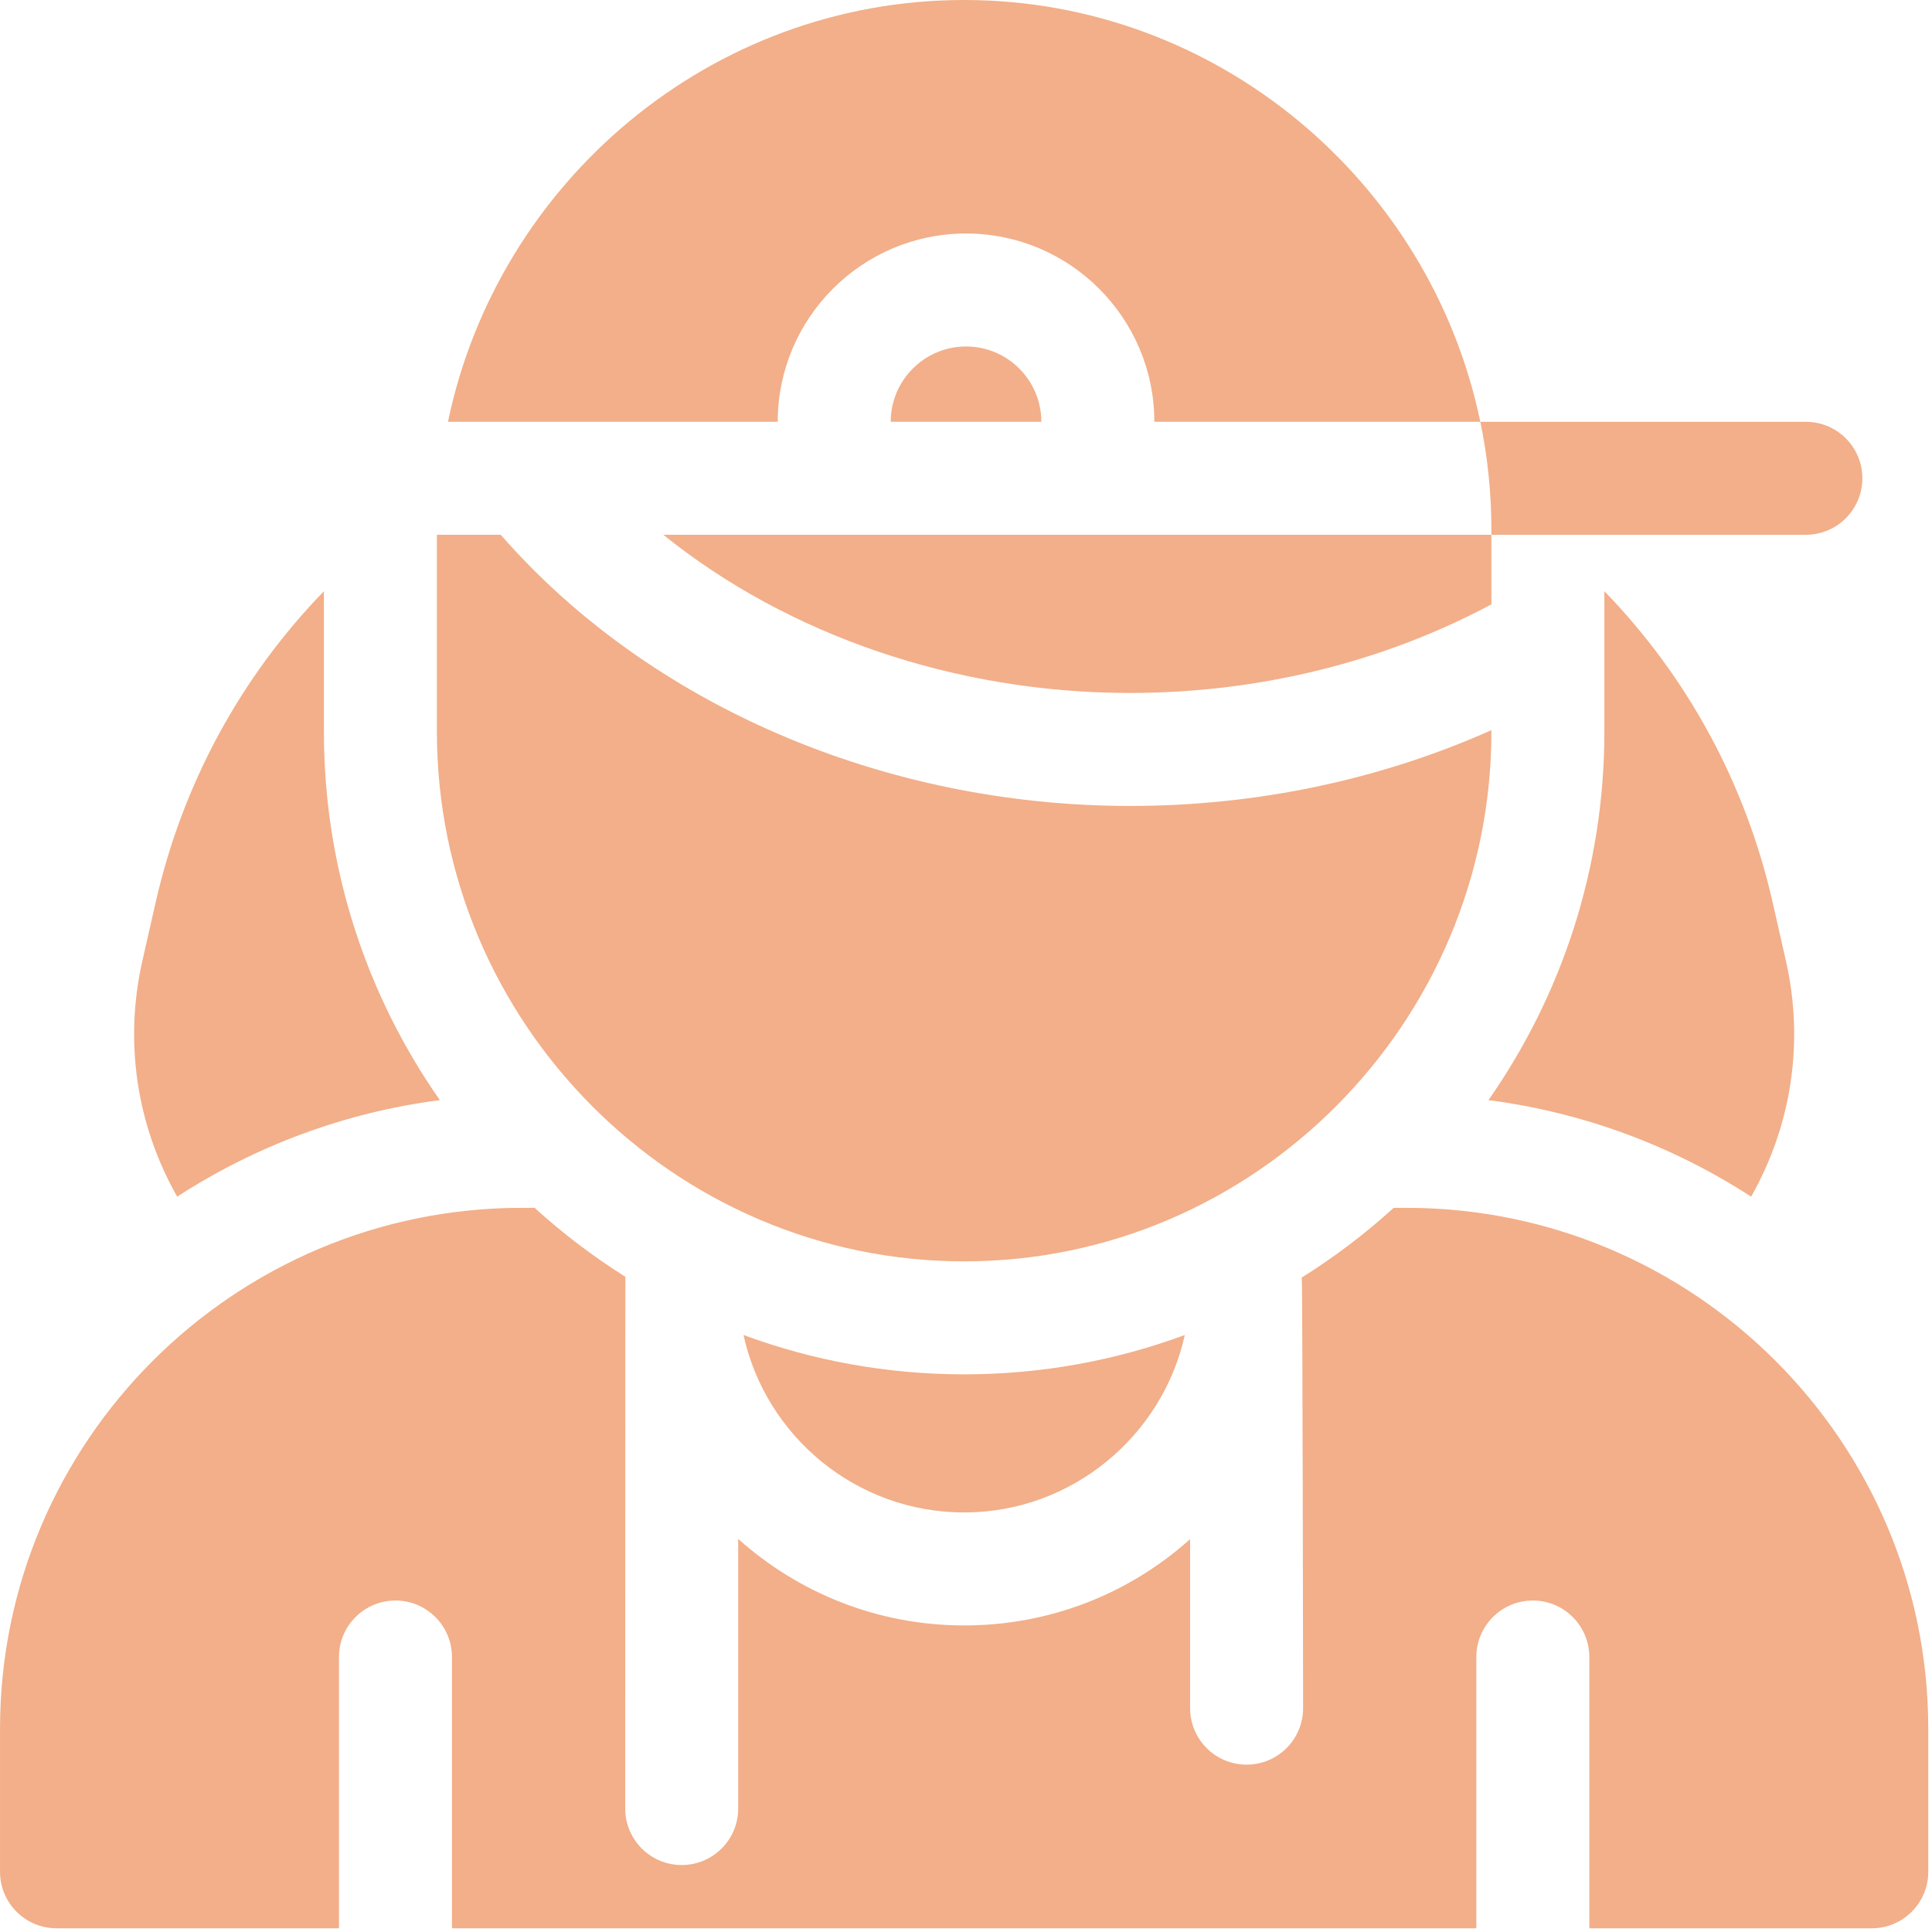 <?xml version="1.0" encoding="UTF-8"?>
<svg xmlns="http://www.w3.org/2000/svg" width="513" height="513" viewBox="0 0 513 513" fill="none">
  <g clip-path="url(#clip0_2903_87)">
    <path d="M256.508 92C245.48 92 236.508 100.972 236.508 112H276.508C276.508 100.971 267.536 92 256.508 92Z" fill="#F2AF89"></path>
    <path d="M256.508 62C284.078 62 306.508 84.43 306.508 112H393.068C379.81 48.26 323.248 0 256.008 0C188.766 0 132.205 48.26 118.948 112H206.508C206.508 84.429 228.937 62 256.508 62Z" fill="#F2AF89"></path>
    <path d="M197.418 354.48C203.331 381.392 227.348 401.599 256.01 401.599C284.541 401.599 308.655 381.355 314.6 354.479C296.327 361.235 276.589 364.926 256.008 364.926C235.428 364.926 215.691 361.235 197.418 354.48Z" fill="#F2AF89"></path>
    <path d="M373.455 320.713H370.066C362.511 327.587 354.339 333.789 345.645 339.226C345.884 340.316 346.008 453.563 346.008 453.563C346.008 461.847 339.292 468.563 331.008 468.563C322.724 468.563 316.008 461.847 316.008 453.563V408.685C299.485 423.494 278.351 431.599 256.01 431.599C232.979 431.599 211.945 422.9 196.011 408.619V480.218C196.011 488.502 189.295 495.218 181.011 495.218C172.727 495.218 166.011 488.502 166.011 480.218C166.011 480.218 166.026 339.881 166.051 339.021C157.477 333.633 149.412 327.501 141.95 320.712H138.561C62.163 320.712 0.008 382.759 0.008 459.025V497.015C0.008 505.299 6.724 512.015 15.008 512.015H90.007V439.985C90.007 431.701 96.723 424.985 105.007 424.985C113.291 424.985 120.007 431.701 120.007 439.985V512.015H392.009V439.985C392.009 431.701 398.725 424.985 407.009 424.985C415.293 424.985 422.009 431.701 422.009 439.985V512.015H497.008C505.292 512.015 512.008 505.299 512.008 497.015V459.025C512.008 382.76 449.853 320.713 373.455 320.713Z" fill="#F2AF89"></path>
    <path d="M300.06 184C334.119 184 367.238 175.858 396.008 160.473V142H176.13C209.242 168.655 253.636 184 300.06 184Z" fill="#F2AF89"></path>
    <path d="M256.008 334.926C333.007 334.926 396.008 271.643 396.008 194.299V193.877C366.412 207.082 333.594 214 300.06 214C234.609 214 172.345 187.117 132.957 142H116.508C116.339 142 116.175 141.98 116.008 141.975V194.299C116.007 271.643 179.008 334.926 256.008 334.926Z" fill="#F2AF89"></path>
    <path d="M426.008 156.982V194.299C426.008 230.662 414.611 264.399 395.221 292.114C420.678 295.406 444.368 304.395 464.972 317.749C475.777 298.689 479.076 276.577 474.212 255.14L470.695 239.64C463.536 208.084 448.07 179.739 426.008 156.982Z" fill="#F2AF89"></path>
    <path d="M116.795 292.113C97.405 264.399 86.008 230.661 86.008 194.298V156.981C63.946 179.738 48.48 208.084 41.321 239.639L37.804 255.138C32.94 276.576 36.238 298.688 47.044 317.748C67.648 304.394 91.338 295.405 116.795 292.113Z" fill="#F2AF89"></path>
    <path d="M396.008 142H479.508C487.792 142 494.508 135.284 494.508 127C494.508 118.716 487.792 112 479.508 112H393.068C394.992 121.25 396.008 130.825 396.008 140.627V142Z" fill="#F2AF89"></path>
  </g>
  <defs>
    <clipPath id="clip0_2903_87">
      <rect width="512.015" height="512.015" fill="white"></rect>
    </clipPath>
  </defs>
</svg>
